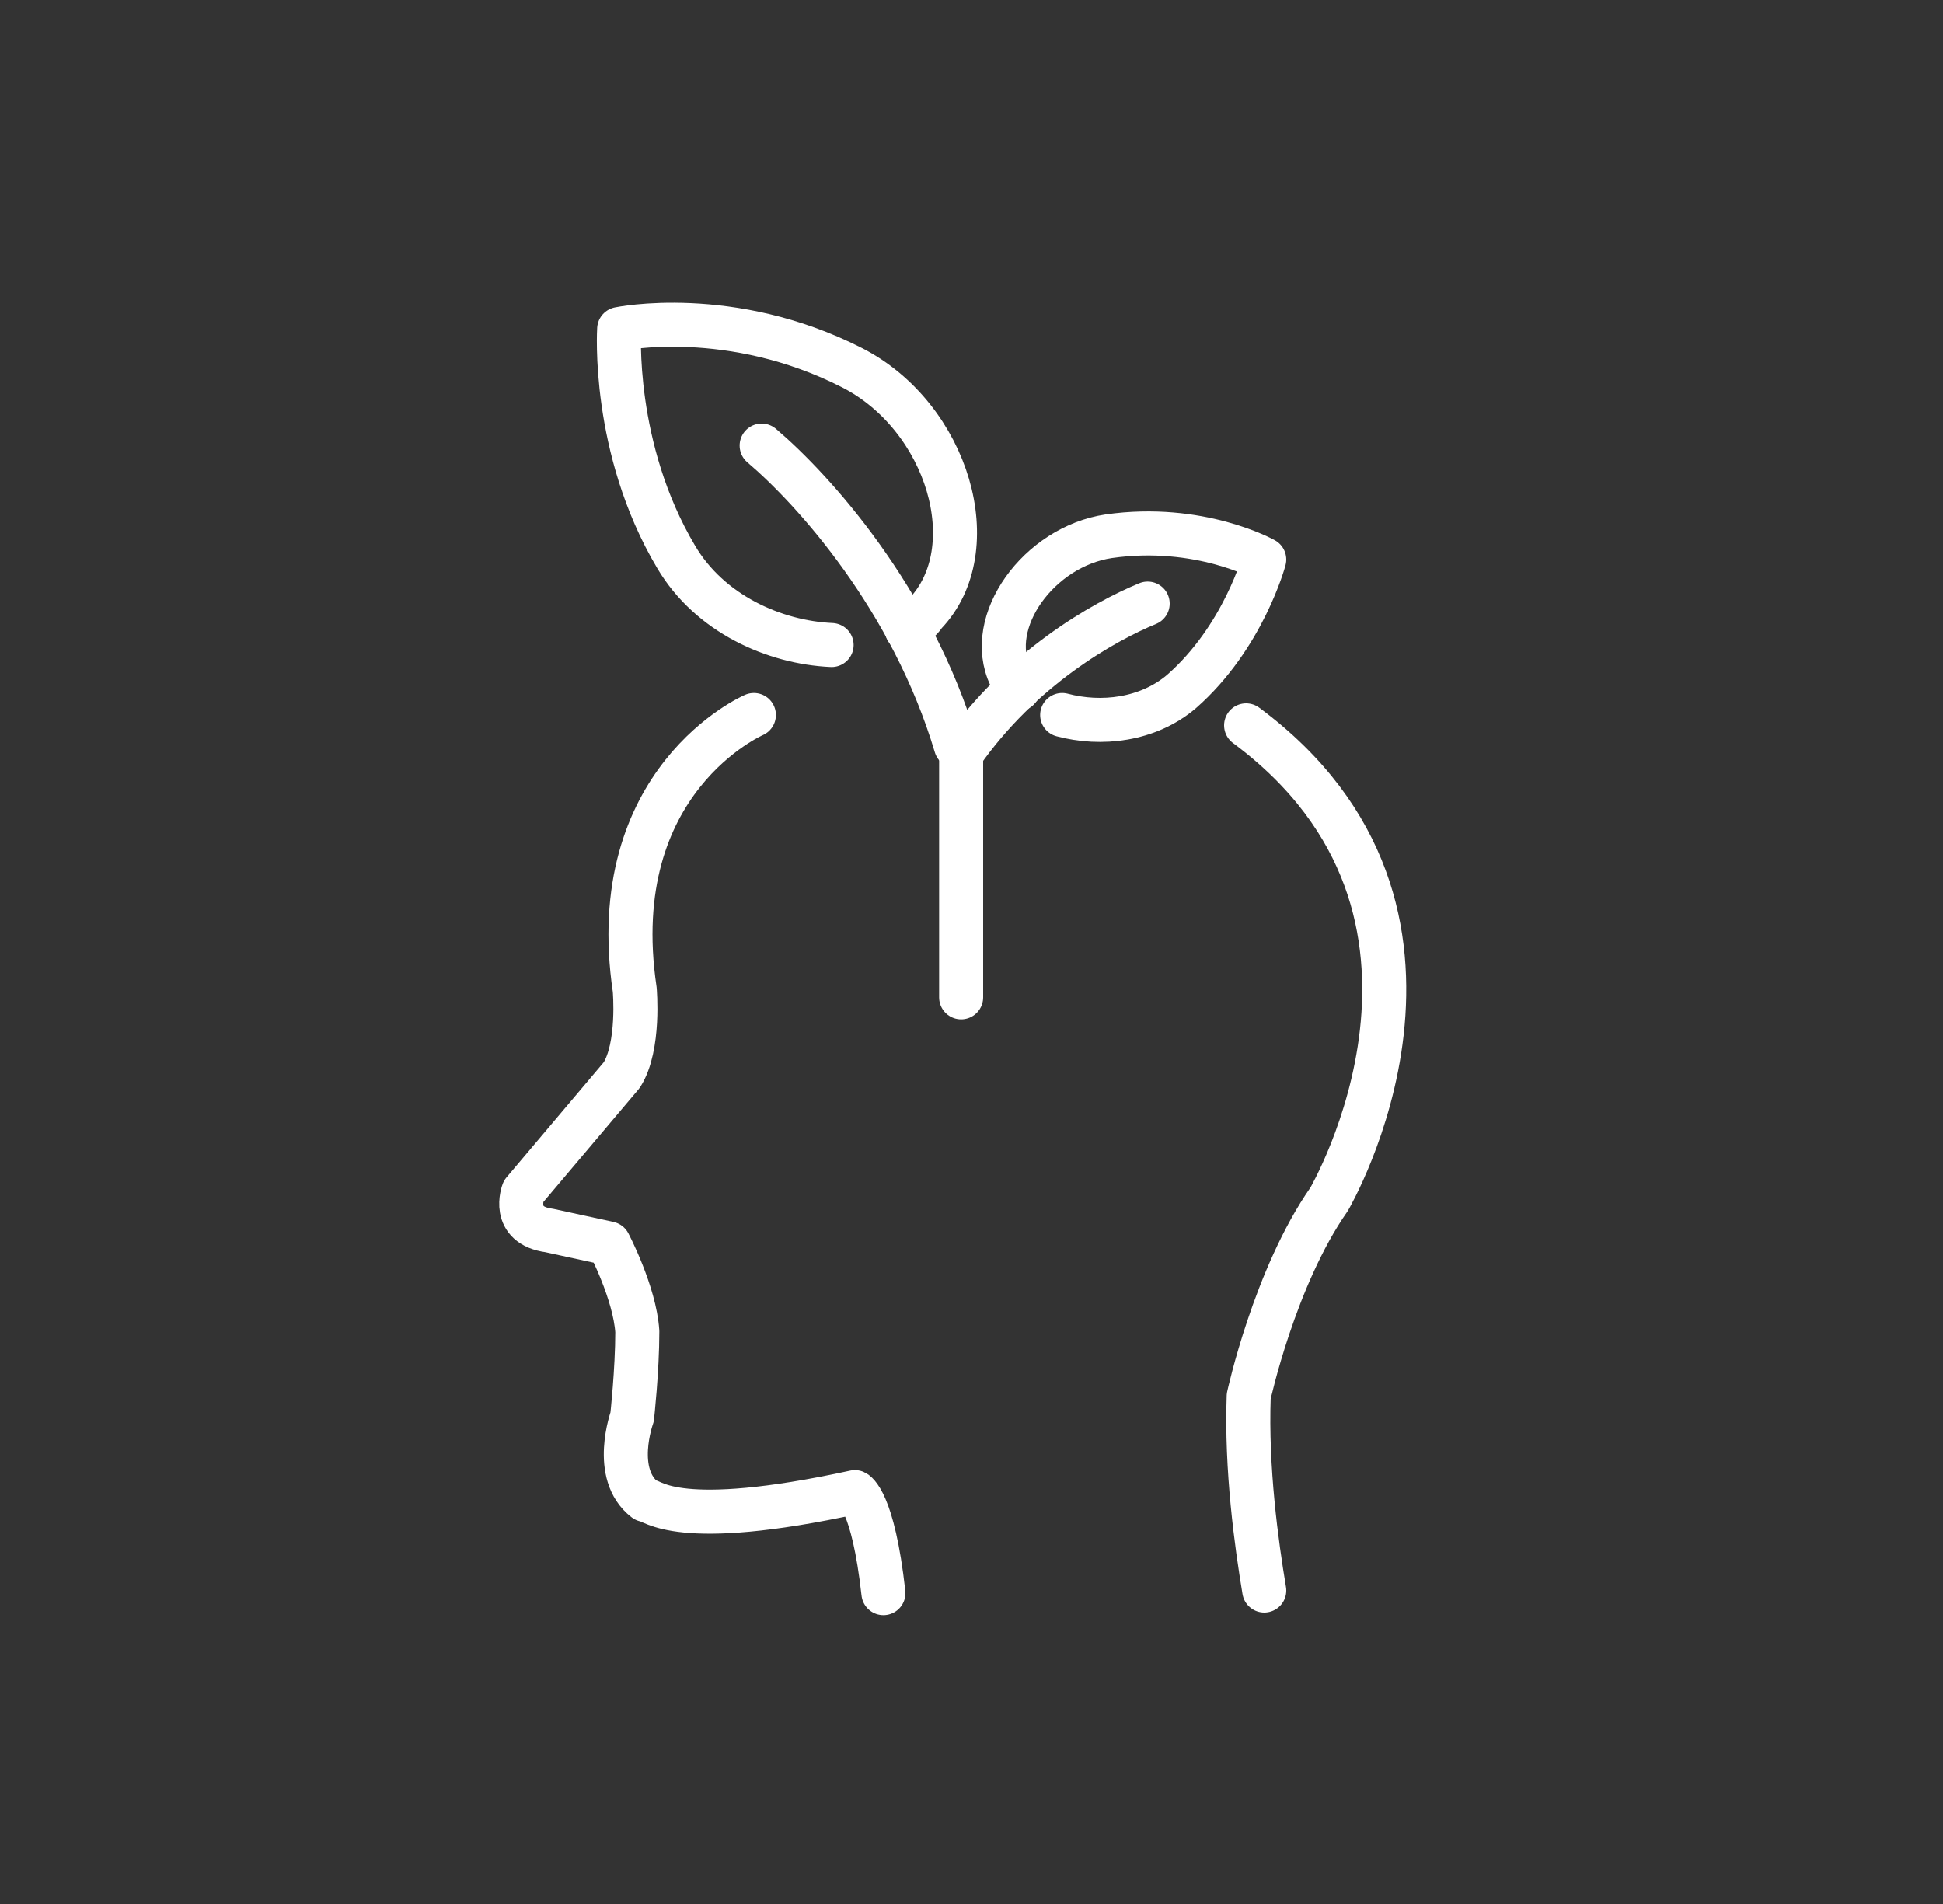 <?xml version="1.0" encoding="UTF-8"?>
<svg id="Ebene_1" xmlns="http://www.w3.org/2000/svg" version="1.1" viewBox="0 0 75 73.5">
  <rect x="0" y="0" width="75" height="73.5" fill="#333333" stroke="none"/>
  <!-- Generator: Adobe Illustrator 29.0.0, SVG Export Plug-In . SVG Version: 2.1.0 Build 186)  -->
  <defs>
    <style>
      .st0 {
        fill: none;
        stroke: #fff;
        stroke-linecap: round;
        stroke-linejoin: round;
        stroke-width: 1.7px;
      }
    </style>
  </defs>
  <path class="st0" d="M35,24.3c.3-.2.5-.3.7-.6,2.4-2.5.9-7.6-2.8-9.5-4.7-2.4-9-1.5-9-1.5,0,0-.3,4.6,2.2,8.8,1.3,2.2,3.8,3.3,6,3.4"/>
  <path class="st0" d="M29.4,17.2c2,1.7,5.8,5.9,7.5,11.6"/>
  <path class="st0" d="M39.3,26.6c-.1-.2-.2-.3-.3-.5-1-2.1,1.1-5,3.8-5.4,3.5-.5,6,.9,6,.9,0,0-.8,3-3.2,5.1-1.3,1.1-3.1,1.3-4.6.9"/>
  <path class="st0" d="M44.3,23.3c-1.7.7-4.9,2.5-7.2,5.8v9.4"/>
  <g>
    <path class="st0" d="M29.1,27.6s-5.8,2.5-4.6,10.6c0,0,.2,2.2-.5,3.3l-3.8,4.5s-.5,1.3,1,1.5l2.3.5s1,1.9,1.1,3.4c0,1.5-.2,3.3-.2,3.3,0,0-.8,2.2.5,3.2.3,0,1.2,1.2,8.1-.3,0,0,.7.3,1.1,3.9"/>
    <path class="st0" d="M48.8,61.4c-.3-1.8-.7-4.7-.6-7.5,0,0,1-4.6,3.1-7.6,0,0,6.5-11.1-3.2-18.3"/>
  </g>
</svg>